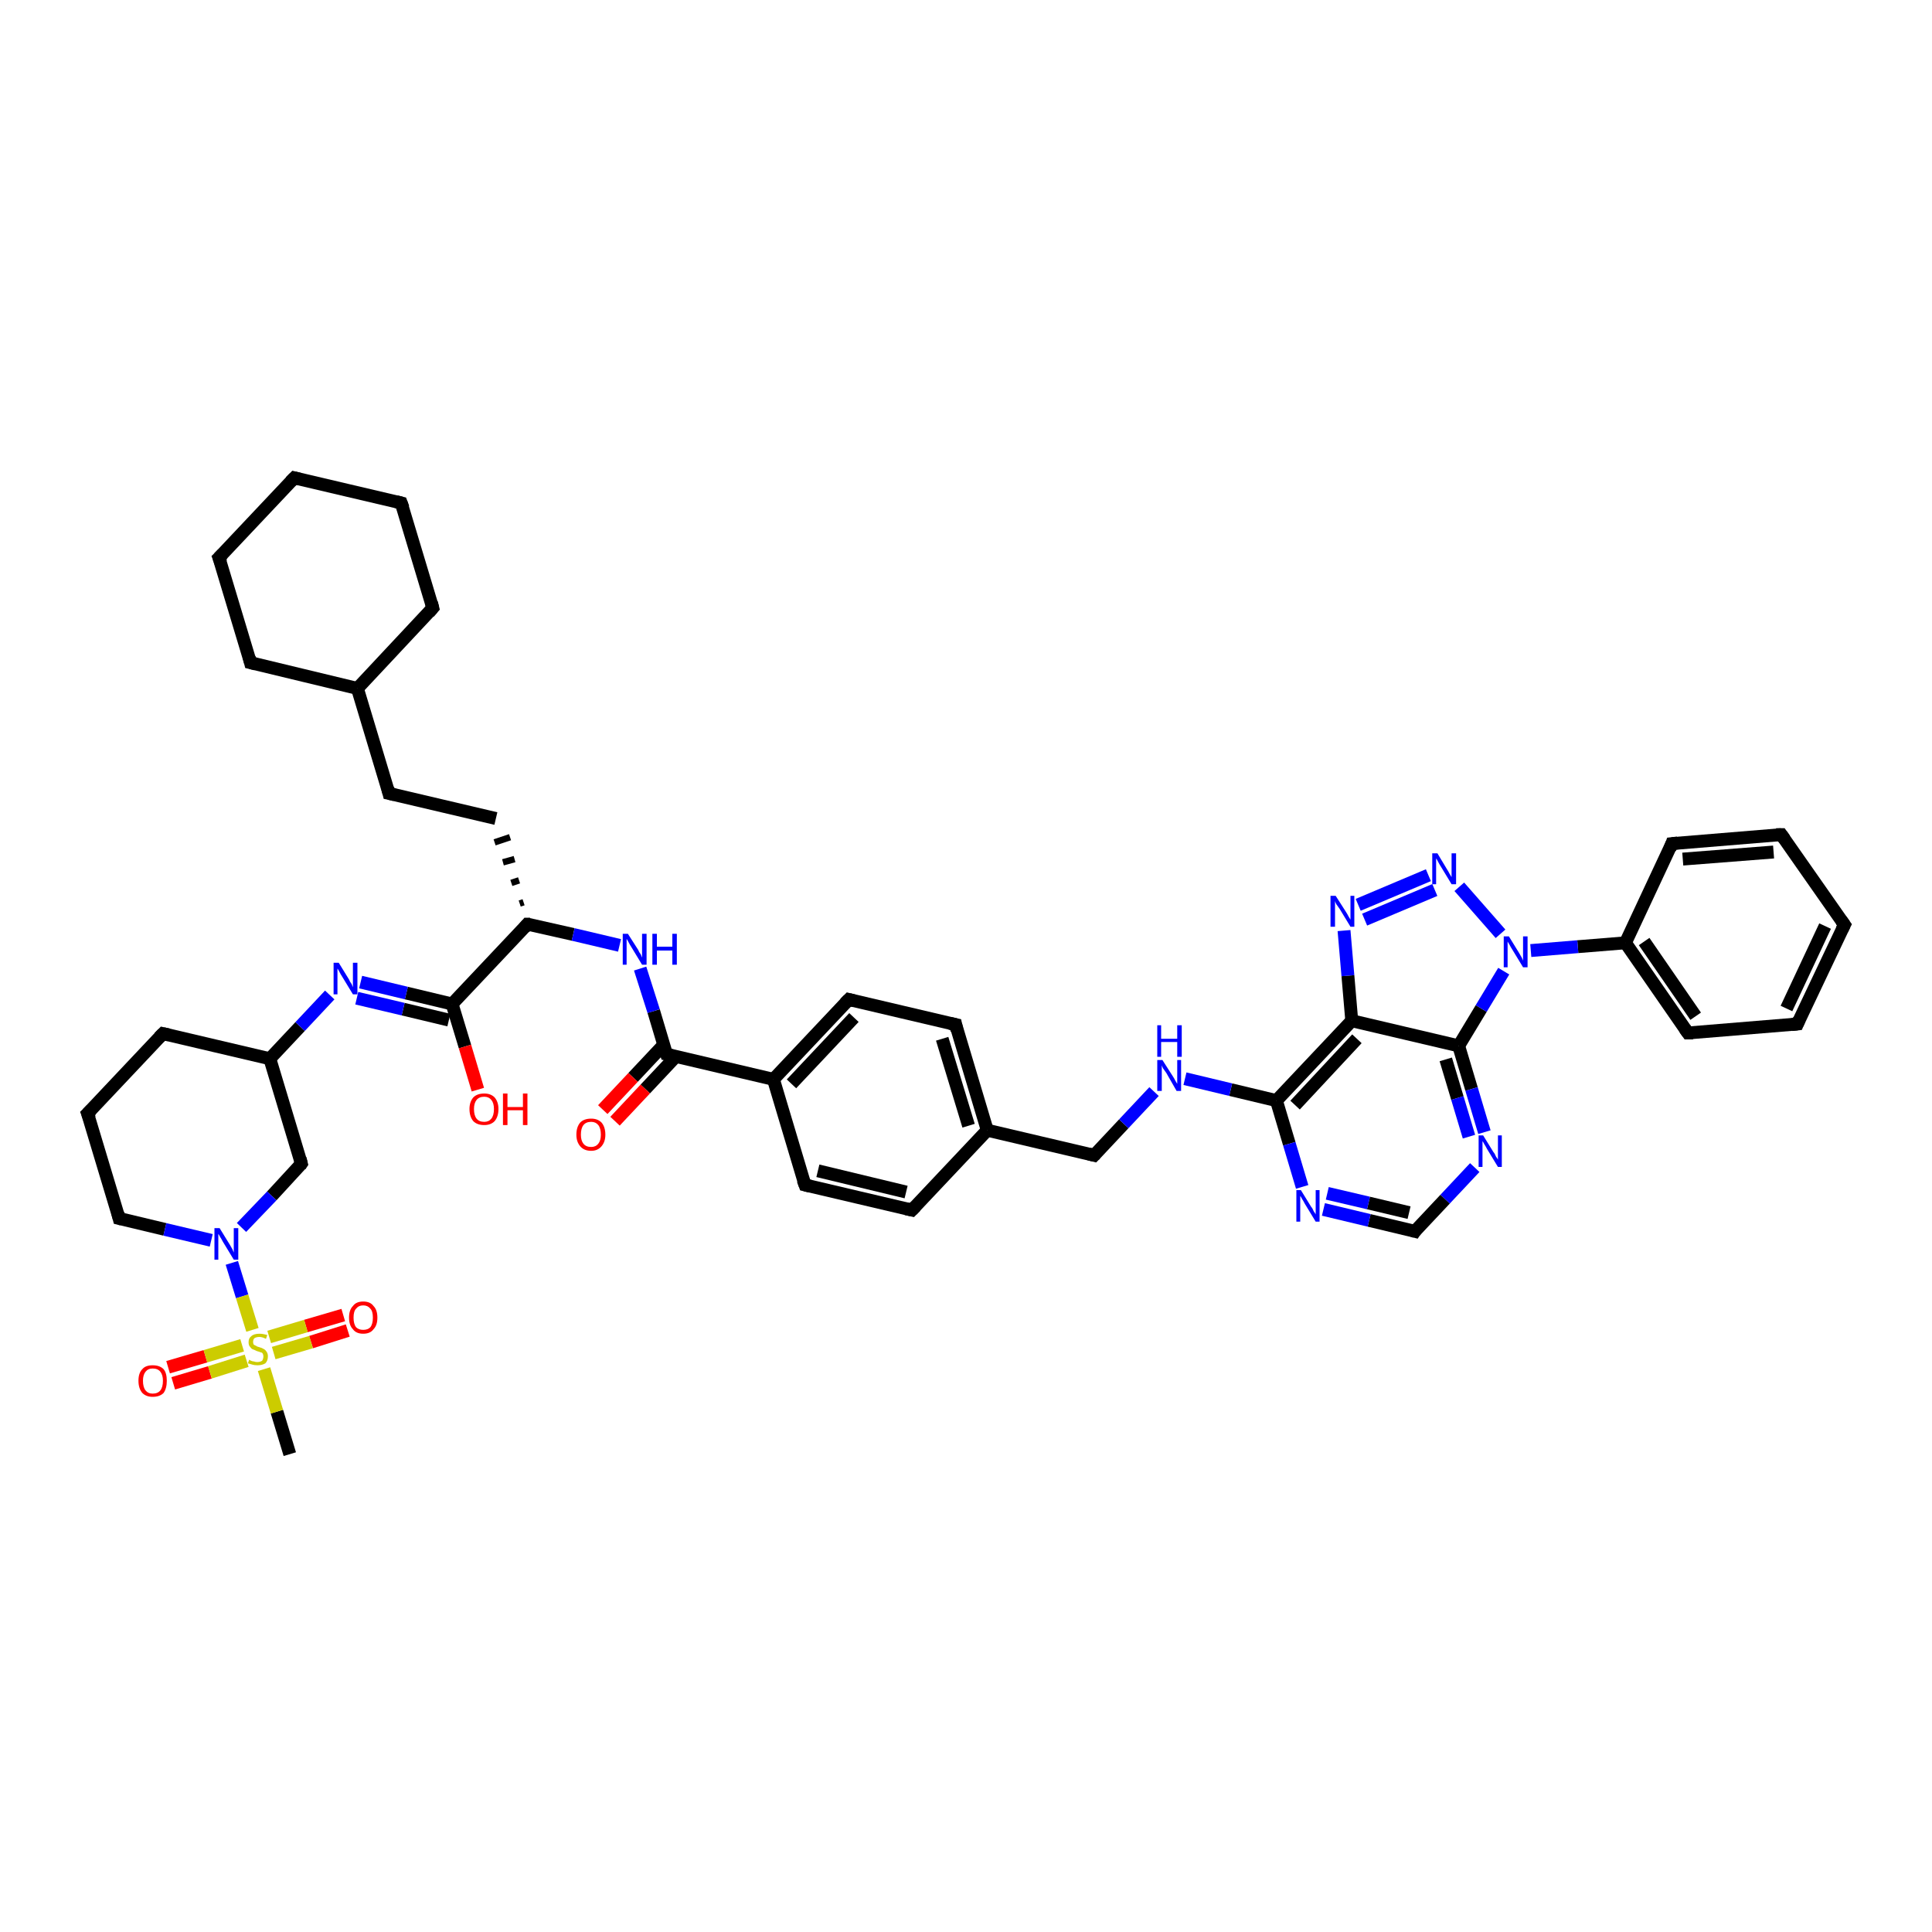 <?xml version='1.0' encoding='iso-8859-1'?>
<svg version='1.1' baseProfile='full'
              xmlns='http://www.w3.org/2000/svg'
                      xmlns:rdkit='http://www.rdkit.org/xml'
                      xmlns:xlink='http://www.w3.org/1999/xlink'
                  xml:space='preserve'
width='300px' height='300px' viewBox='0 0 300 300'>
<!-- END OF HEADER -->
<rect style='opacity:0;fill:#FFFFFF;stroke:none' width='900.0' height='300.0' x='0.0' y='0.0'> </rect>
<path class='bond-0 atom-0 atom-47' d='M 45.0,225.8 L 43.0,219.2' style='fill:none;fill-rule:evenodd;stroke:#000000;stroke-width:2.0px;stroke-linecap:butt;stroke-linejoin:miter;stroke-opacity:1' />
<path class='bond-0 atom-0 atom-47' d='M 43.0,219.2 L 41.0,212.6' style='fill:none;fill-rule:evenodd;stroke:#CCCC00;stroke-width:2.0px;stroke-linecap:butt;stroke-linejoin:miter;stroke-opacity:1' />
<path class='bond-1 atom-1 atom-3' d='M 45.7,74.2 L 62.3,78.1' style='fill:none;fill-rule:evenodd;stroke:#000000;stroke-width:2.0px;stroke-linecap:butt;stroke-linejoin:miter;stroke-opacity:1' />
<path class='bond-2 atom-1 atom-4' d='M 45.7,74.2 L 34.0,86.6' style='fill:none;fill-rule:evenodd;stroke:#000000;stroke-width:2.0px;stroke-linecap:butt;stroke-linejoin:miter;stroke-opacity:1' />
<path class='bond-3 atom-2 atom-5' d='M 286.4,143.6 L 279.1,159.0' style='fill:none;fill-rule:evenodd;stroke:#000000;stroke-width:2.0px;stroke-linecap:butt;stroke-linejoin:miter;stroke-opacity:1' />
<path class='bond-3 atom-2 atom-5' d='M 283.4,143.8 L 277.4,156.6' style='fill:none;fill-rule:evenodd;stroke:#000000;stroke-width:2.0px;stroke-linecap:butt;stroke-linejoin:miter;stroke-opacity:1' />
<path class='bond-4 atom-2 atom-6' d='M 286.4,143.6 L 276.6,129.6' style='fill:none;fill-rule:evenodd;stroke:#000000;stroke-width:2.0px;stroke-linecap:butt;stroke-linejoin:miter;stroke-opacity:1' />
<path class='bond-5 atom-3 atom-8' d='M 62.3,78.1 L 67.2,94.4' style='fill:none;fill-rule:evenodd;stroke:#000000;stroke-width:2.0px;stroke-linecap:butt;stroke-linejoin:miter;stroke-opacity:1' />
<path class='bond-6 atom-4 atom-9' d='M 34.0,86.6 L 38.9,102.9' style='fill:none;fill-rule:evenodd;stroke:#000000;stroke-width:2.0px;stroke-linecap:butt;stroke-linejoin:miter;stroke-opacity:1' />
<path class='bond-7 atom-5 atom-11' d='M 279.1,159.0 L 262.1,160.4' style='fill:none;fill-rule:evenodd;stroke:#000000;stroke-width:2.0px;stroke-linecap:butt;stroke-linejoin:miter;stroke-opacity:1' />
<path class='bond-8 atom-6 atom-12' d='M 276.6,129.6 L 259.6,131.0' style='fill:none;fill-rule:evenodd;stroke:#000000;stroke-width:2.0px;stroke-linecap:butt;stroke-linejoin:miter;stroke-opacity:1' />
<path class='bond-8 atom-6 atom-12' d='M 275.4,132.3 L 261.3,133.4' style='fill:none;fill-rule:evenodd;stroke:#000000;stroke-width:2.0px;stroke-linecap:butt;stroke-linejoin:miter;stroke-opacity:1' />
<path class='bond-9 atom-7 atom-10' d='M 13.6,172.9 L 25.3,160.5' style='fill:none;fill-rule:evenodd;stroke:#000000;stroke-width:2.0px;stroke-linecap:butt;stroke-linejoin:miter;stroke-opacity:1' />
<path class='bond-10 atom-7 atom-19' d='M 13.6,172.9 L 18.5,189.2' style='fill:none;fill-rule:evenodd;stroke:#000000;stroke-width:2.0px;stroke-linecap:butt;stroke-linejoin:miter;stroke-opacity:1' />
<path class='bond-11 atom-8 atom-23' d='M 67.2,94.4 L 55.5,106.9' style='fill:none;fill-rule:evenodd;stroke:#000000;stroke-width:2.0px;stroke-linecap:butt;stroke-linejoin:miter;stroke-opacity:1' />
<path class='bond-12 atom-9 atom-23' d='M 38.9,102.9 L 55.5,106.9' style='fill:none;fill-rule:evenodd;stroke:#000000;stroke-width:2.0px;stroke-linecap:butt;stroke-linejoin:miter;stroke-opacity:1' />
<path class='bond-13 atom-10 atom-26' d='M 25.3,160.5 L 41.9,164.4' style='fill:none;fill-rule:evenodd;stroke:#000000;stroke-width:2.0px;stroke-linecap:butt;stroke-linejoin:miter;stroke-opacity:1' />
<path class='bond-14 atom-11 atom-27' d='M 262.1,160.4 L 252.4,146.4' style='fill:none;fill-rule:evenodd;stroke:#000000;stroke-width:2.0px;stroke-linecap:butt;stroke-linejoin:miter;stroke-opacity:1' />
<path class='bond-14 atom-11 atom-27' d='M 263.3,157.8 L 255.3,146.2' style='fill:none;fill-rule:evenodd;stroke:#000000;stroke-width:2.0px;stroke-linecap:butt;stroke-linejoin:miter;stroke-opacity:1' />
<path class='bond-15 atom-12 atom-27' d='M 259.6,131.0 L 252.4,146.4' style='fill:none;fill-rule:evenodd;stroke:#000000;stroke-width:2.0px;stroke-linecap:butt;stroke-linejoin:miter;stroke-opacity:1' />
<path class='bond-16 atom-13 atom-16' d='M 141.6,187.9 L 125.0,184.0' style='fill:none;fill-rule:evenodd;stroke:#000000;stroke-width:2.0px;stroke-linecap:butt;stroke-linejoin:miter;stroke-opacity:1' />
<path class='bond-16 atom-13 atom-16' d='M 140.7,185.1 L 127.0,181.8' style='fill:none;fill-rule:evenodd;stroke:#000000;stroke-width:2.0px;stroke-linecap:butt;stroke-linejoin:miter;stroke-opacity:1' />
<path class='bond-17 atom-13 atom-24' d='M 141.6,187.9 L 153.3,175.5' style='fill:none;fill-rule:evenodd;stroke:#000000;stroke-width:2.0px;stroke-linecap:butt;stroke-linejoin:miter;stroke-opacity:1' />
<path class='bond-18 atom-14 atom-17' d='M 148.4,159.1 L 131.8,155.2' style='fill:none;fill-rule:evenodd;stroke:#000000;stroke-width:2.0px;stroke-linecap:butt;stroke-linejoin:miter;stroke-opacity:1' />
<path class='bond-19 atom-14 atom-24' d='M 148.4,159.1 L 153.3,175.5' style='fill:none;fill-rule:evenodd;stroke:#000000;stroke-width:2.0px;stroke-linecap:butt;stroke-linejoin:miter;stroke-opacity:1' />
<path class='bond-19 atom-14 atom-24' d='M 146.3,161.3 L 150.4,174.8' style='fill:none;fill-rule:evenodd;stroke:#000000;stroke-width:2.0px;stroke-linecap:butt;stroke-linejoin:miter;stroke-opacity:1' />
<path class='bond-20 atom-15 atom-18' d='M 60.4,123.2 L 77.0,127.1' style='fill:none;fill-rule:evenodd;stroke:#000000;stroke-width:2.0px;stroke-linecap:butt;stroke-linejoin:miter;stroke-opacity:1' />
<path class='bond-21 atom-15 atom-23' d='M 60.4,123.2 L 55.5,106.9' style='fill:none;fill-rule:evenodd;stroke:#000000;stroke-width:2.0px;stroke-linecap:butt;stroke-linejoin:miter;stroke-opacity:1' />
<path class='bond-22 atom-16 atom-25' d='M 125.0,184.0 L 120.1,167.6' style='fill:none;fill-rule:evenodd;stroke:#000000;stroke-width:2.0px;stroke-linecap:butt;stroke-linejoin:miter;stroke-opacity:1' />
<path class='bond-23 atom-17 atom-25' d='M 131.8,155.2 L 120.1,167.6' style='fill:none;fill-rule:evenodd;stroke:#000000;stroke-width:2.0px;stroke-linecap:butt;stroke-linejoin:miter;stroke-opacity:1' />
<path class='bond-23 atom-17 atom-25' d='M 132.6,158.0 L 122.9,168.3' style='fill:none;fill-rule:evenodd;stroke:#000000;stroke-width:2.0px;stroke-linecap:butt;stroke-linejoin:miter;stroke-opacity:1' />
<path class='bond-24 atom-28 atom-18' d='M 81.3,140.1 L 80.7,140.3' style='fill:none;fill-rule:evenodd;stroke:#000000;stroke-width:1.0px;stroke-linecap:butt;stroke-linejoin:miter;stroke-opacity:1' />
<path class='bond-24 atom-28 atom-18' d='M 80.6,136.7 L 79.4,137.1' style='fill:none;fill-rule:evenodd;stroke:#000000;stroke-width:1.0px;stroke-linecap:butt;stroke-linejoin:miter;stroke-opacity:1' />
<path class='bond-24 atom-28 atom-18' d='M 79.9,133.4 L 78.1,133.9' style='fill:none;fill-rule:evenodd;stroke:#000000;stroke-width:1.0px;stroke-linecap:butt;stroke-linejoin:miter;stroke-opacity:1' />
<path class='bond-24 atom-28 atom-18' d='M 79.2,130.0 L 76.8,130.8' style='fill:none;fill-rule:evenodd;stroke:#000000;stroke-width:1.0px;stroke-linecap:butt;stroke-linejoin:miter;stroke-opacity:1' />
<path class='bond-25 atom-19 atom-41' d='M 18.5,189.2 L 25.6,190.9' style='fill:none;fill-rule:evenodd;stroke:#000000;stroke-width:2.0px;stroke-linecap:butt;stroke-linejoin:miter;stroke-opacity:1' />
<path class='bond-25 atom-19 atom-41' d='M 25.6,190.9 L 32.8,192.6' style='fill:none;fill-rule:evenodd;stroke:#0000FF;stroke-width:2.0px;stroke-linecap:butt;stroke-linejoin:miter;stroke-opacity:1' />
<path class='bond-26 atom-20 atom-24' d='M 169.9,179.4 L 153.3,175.5' style='fill:none;fill-rule:evenodd;stroke:#000000;stroke-width:2.0px;stroke-linecap:butt;stroke-linejoin:miter;stroke-opacity:1' />
<path class='bond-27 atom-20 atom-34' d='M 169.9,179.4 L 174.5,174.5' style='fill:none;fill-rule:evenodd;stroke:#000000;stroke-width:2.0px;stroke-linecap:butt;stroke-linejoin:miter;stroke-opacity:1' />
<path class='bond-27 atom-20 atom-34' d='M 174.5,174.5 L 179.2,169.5' style='fill:none;fill-rule:evenodd;stroke:#0000FF;stroke-width:2.0px;stroke-linecap:butt;stroke-linejoin:miter;stroke-opacity:1' />
<path class='bond-28 atom-21 atom-26' d='M 46.8,180.7 L 41.9,164.4' style='fill:none;fill-rule:evenodd;stroke:#000000;stroke-width:2.0px;stroke-linecap:butt;stroke-linejoin:miter;stroke-opacity:1' />
<path class='bond-29 atom-21 atom-41' d='M 46.8,180.7 L 42.2,185.7' style='fill:none;fill-rule:evenodd;stroke:#000000;stroke-width:2.0px;stroke-linecap:butt;stroke-linejoin:miter;stroke-opacity:1' />
<path class='bond-29 atom-21 atom-41' d='M 42.2,185.7 L 37.5,190.6' style='fill:none;fill-rule:evenodd;stroke:#0000FF;stroke-width:2.0px;stroke-linecap:butt;stroke-linejoin:miter;stroke-opacity:1' />
<path class='bond-30 atom-22 atom-35' d='M 219.7,191.2 L 212.6,189.5' style='fill:none;fill-rule:evenodd;stroke:#000000;stroke-width:2.0px;stroke-linecap:butt;stroke-linejoin:miter;stroke-opacity:1' />
<path class='bond-30 atom-22 atom-35' d='M 212.6,189.5 L 205.5,187.8' style='fill:none;fill-rule:evenodd;stroke:#0000FF;stroke-width:2.0px;stroke-linecap:butt;stroke-linejoin:miter;stroke-opacity:1' />
<path class='bond-30 atom-22 atom-35' d='M 218.8,188.3 L 212.5,186.8' style='fill:none;fill-rule:evenodd;stroke:#000000;stroke-width:2.0px;stroke-linecap:butt;stroke-linejoin:miter;stroke-opacity:1' />
<path class='bond-30 atom-22 atom-35' d='M 212.5,186.8 L 206.1,185.3' style='fill:none;fill-rule:evenodd;stroke:#0000FF;stroke-width:2.0px;stroke-linecap:butt;stroke-linejoin:miter;stroke-opacity:1' />
<path class='bond-31 atom-22 atom-36' d='M 219.7,191.2 L 224.4,186.2' style='fill:none;fill-rule:evenodd;stroke:#000000;stroke-width:2.0px;stroke-linecap:butt;stroke-linejoin:miter;stroke-opacity:1' />
<path class='bond-31 atom-22 atom-36' d='M 224.4,186.2 L 229.0,181.3' style='fill:none;fill-rule:evenodd;stroke:#0000FF;stroke-width:2.0px;stroke-linecap:butt;stroke-linejoin:miter;stroke-opacity:1' />
<path class='bond-32 atom-25 atom-32' d='M 120.1,167.6 L 103.5,163.7' style='fill:none;fill-rule:evenodd;stroke:#000000;stroke-width:2.0px;stroke-linecap:butt;stroke-linejoin:miter;stroke-opacity:1' />
<path class='bond-33 atom-26 atom-37' d='M 41.9,164.4 L 46.6,159.4' style='fill:none;fill-rule:evenodd;stroke:#000000;stroke-width:2.0px;stroke-linecap:butt;stroke-linejoin:miter;stroke-opacity:1' />
<path class='bond-33 atom-26 atom-37' d='M 46.6,159.4 L 51.2,154.5' style='fill:none;fill-rule:evenodd;stroke:#0000FF;stroke-width:2.0px;stroke-linecap:butt;stroke-linejoin:miter;stroke-opacity:1' />
<path class='bond-34 atom-27 atom-42' d='M 252.4,146.4 L 245.0,147.0' style='fill:none;fill-rule:evenodd;stroke:#000000;stroke-width:2.0px;stroke-linecap:butt;stroke-linejoin:miter;stroke-opacity:1' />
<path class='bond-34 atom-27 atom-42' d='M 245.0,147.0 L 237.7,147.6' style='fill:none;fill-rule:evenodd;stroke:#0000FF;stroke-width:2.0px;stroke-linecap:butt;stroke-linejoin:miter;stroke-opacity:1' />
<path class='bond-35 atom-28 atom-33' d='M 81.9,143.5 L 70.2,155.9' style='fill:none;fill-rule:evenodd;stroke:#000000;stroke-width:2.0px;stroke-linecap:butt;stroke-linejoin:miter;stroke-opacity:1' />
<path class='bond-36 atom-28 atom-38' d='M 81.9,143.5 L 89.0,145.1' style='fill:none;fill-rule:evenodd;stroke:#000000;stroke-width:2.0px;stroke-linecap:butt;stroke-linejoin:miter;stroke-opacity:1' />
<path class='bond-36 atom-28 atom-38' d='M 89.0,145.1 L 96.2,146.8' style='fill:none;fill-rule:evenodd;stroke:#0000FF;stroke-width:2.0px;stroke-linecap:butt;stroke-linejoin:miter;stroke-opacity:1' />
<path class='bond-37 atom-29 atom-30' d='M 209.9,158.5 L 198.2,170.9' style='fill:none;fill-rule:evenodd;stroke:#000000;stroke-width:2.0px;stroke-linecap:butt;stroke-linejoin:miter;stroke-opacity:1' />
<path class='bond-37 atom-29 atom-30' d='M 210.7,161.3 L 201.1,171.6' style='fill:none;fill-rule:evenodd;stroke:#000000;stroke-width:2.0px;stroke-linecap:butt;stroke-linejoin:miter;stroke-opacity:1' />
<path class='bond-38 atom-29 atom-31' d='M 209.9,158.5 L 226.5,162.4' style='fill:none;fill-rule:evenodd;stroke:#000000;stroke-width:2.0px;stroke-linecap:butt;stroke-linejoin:miter;stroke-opacity:1' />
<path class='bond-39 atom-29 atom-39' d='M 209.9,158.5 L 209.3,151.5' style='fill:none;fill-rule:evenodd;stroke:#000000;stroke-width:2.0px;stroke-linecap:butt;stroke-linejoin:miter;stroke-opacity:1' />
<path class='bond-39 atom-29 atom-39' d='M 209.3,151.5 L 208.7,144.5' style='fill:none;fill-rule:evenodd;stroke:#0000FF;stroke-width:2.0px;stroke-linecap:butt;stroke-linejoin:miter;stroke-opacity:1' />
<path class='bond-40 atom-30 atom-34' d='M 198.2,170.9 L 191.1,169.2' style='fill:none;fill-rule:evenodd;stroke:#000000;stroke-width:2.0px;stroke-linecap:butt;stroke-linejoin:miter;stroke-opacity:1' />
<path class='bond-40 atom-30 atom-34' d='M 191.1,169.2 L 184.0,167.5' style='fill:none;fill-rule:evenodd;stroke:#0000FF;stroke-width:2.0px;stroke-linecap:butt;stroke-linejoin:miter;stroke-opacity:1' />
<path class='bond-41 atom-30 atom-35' d='M 198.2,170.9 L 200.2,177.6' style='fill:none;fill-rule:evenodd;stroke:#000000;stroke-width:2.0px;stroke-linecap:butt;stroke-linejoin:miter;stroke-opacity:1' />
<path class='bond-41 atom-30 atom-35' d='M 200.2,177.6 L 202.2,184.3' style='fill:none;fill-rule:evenodd;stroke:#0000FF;stroke-width:2.0px;stroke-linecap:butt;stroke-linejoin:miter;stroke-opacity:1' />
<path class='bond-42 atom-31 atom-36' d='M 226.5,162.4 L 228.5,169.1' style='fill:none;fill-rule:evenodd;stroke:#000000;stroke-width:2.0px;stroke-linecap:butt;stroke-linejoin:miter;stroke-opacity:1' />
<path class='bond-42 atom-31 atom-36' d='M 228.5,169.1 L 230.5,175.8' style='fill:none;fill-rule:evenodd;stroke:#0000FF;stroke-width:2.0px;stroke-linecap:butt;stroke-linejoin:miter;stroke-opacity:1' />
<path class='bond-42 atom-31 atom-36' d='M 224.5,164.5 L 226.3,170.5' style='fill:none;fill-rule:evenodd;stroke:#000000;stroke-width:2.0px;stroke-linecap:butt;stroke-linejoin:miter;stroke-opacity:1' />
<path class='bond-42 atom-31 atom-36' d='M 226.3,170.5 L 228.1,176.5' style='fill:none;fill-rule:evenodd;stroke:#0000FF;stroke-width:2.0px;stroke-linecap:butt;stroke-linejoin:miter;stroke-opacity:1' />
<path class='bond-43 atom-31 atom-42' d='M 226.5,162.4 L 230.0,156.6' style='fill:none;fill-rule:evenodd;stroke:#000000;stroke-width:2.0px;stroke-linecap:butt;stroke-linejoin:miter;stroke-opacity:1' />
<path class='bond-43 atom-31 atom-42' d='M 230.0,156.6 L 233.5,150.8' style='fill:none;fill-rule:evenodd;stroke:#0000FF;stroke-width:2.0px;stroke-linecap:butt;stroke-linejoin:miter;stroke-opacity:1' />
<path class='bond-44 atom-32 atom-38' d='M 103.5,163.7 L 101.5,157.0' style='fill:none;fill-rule:evenodd;stroke:#000000;stroke-width:2.0px;stroke-linecap:butt;stroke-linejoin:miter;stroke-opacity:1' />
<path class='bond-44 atom-32 atom-38' d='M 101.5,157.0 L 99.4,150.4' style='fill:none;fill-rule:evenodd;stroke:#0000FF;stroke-width:2.0px;stroke-linecap:butt;stroke-linejoin:miter;stroke-opacity:1' />
<path class='bond-45 atom-32 atom-43' d='M 103.0,162.3 L 98.3,167.3' style='fill:none;fill-rule:evenodd;stroke:#000000;stroke-width:2.0px;stroke-linecap:butt;stroke-linejoin:miter;stroke-opacity:1' />
<path class='bond-45 atom-32 atom-43' d='M 98.3,167.3 L 93.6,172.3' style='fill:none;fill-rule:evenodd;stroke:#FF0000;stroke-width:2.0px;stroke-linecap:butt;stroke-linejoin:miter;stroke-opacity:1' />
<path class='bond-45 atom-32 atom-43' d='M 104.9,164.1 L 100.2,169.1' style='fill:none;fill-rule:evenodd;stroke:#000000;stroke-width:2.0px;stroke-linecap:butt;stroke-linejoin:miter;stroke-opacity:1' />
<path class='bond-45 atom-32 atom-43' d='M 100.2,169.1 L 95.5,174.1' style='fill:none;fill-rule:evenodd;stroke:#FF0000;stroke-width:2.0px;stroke-linecap:butt;stroke-linejoin:miter;stroke-opacity:1' />
<path class='bond-46 atom-33 atom-37' d='M 70.2,155.9 L 63.1,154.2' style='fill:none;fill-rule:evenodd;stroke:#000000;stroke-width:2.0px;stroke-linecap:butt;stroke-linejoin:miter;stroke-opacity:1' />
<path class='bond-46 atom-33 atom-37' d='M 63.1,154.2 L 56.0,152.5' style='fill:none;fill-rule:evenodd;stroke:#0000FF;stroke-width:2.0px;stroke-linecap:butt;stroke-linejoin:miter;stroke-opacity:1' />
<path class='bond-46 atom-33 atom-37' d='M 69.7,158.4 L 62.6,156.7' style='fill:none;fill-rule:evenodd;stroke:#000000;stroke-width:2.0px;stroke-linecap:butt;stroke-linejoin:miter;stroke-opacity:1' />
<path class='bond-46 atom-33 atom-37' d='M 62.6,156.7 L 55.4,155.0' style='fill:none;fill-rule:evenodd;stroke:#0000FF;stroke-width:2.0px;stroke-linecap:butt;stroke-linejoin:miter;stroke-opacity:1' />
<path class='bond-47 atom-33 atom-44' d='M 70.2,155.9 L 72.2,162.5' style='fill:none;fill-rule:evenodd;stroke:#000000;stroke-width:2.0px;stroke-linecap:butt;stroke-linejoin:miter;stroke-opacity:1' />
<path class='bond-47 atom-33 atom-44' d='M 72.2,162.5 L 74.2,169.2' style='fill:none;fill-rule:evenodd;stroke:#FF0000;stroke-width:2.0px;stroke-linecap:butt;stroke-linejoin:miter;stroke-opacity:1' />
<path class='bond-48 atom-39 atom-40' d='M 210.9,140.5 L 221.8,135.9' style='fill:none;fill-rule:evenodd;stroke:#0000FF;stroke-width:2.0px;stroke-linecap:butt;stroke-linejoin:miter;stroke-opacity:1' />
<path class='bond-48 atom-39 atom-40' d='M 211.9,142.8 L 222.8,138.2' style='fill:none;fill-rule:evenodd;stroke:#0000FF;stroke-width:2.0px;stroke-linecap:butt;stroke-linejoin:miter;stroke-opacity:1' />
<path class='bond-49 atom-40 atom-42' d='M 226.6,137.7 L 233.0,145.0' style='fill:none;fill-rule:evenodd;stroke:#0000FF;stroke-width:2.0px;stroke-linecap:butt;stroke-linejoin:miter;stroke-opacity:1' />
<path class='bond-50 atom-41 atom-47' d='M 36.0,196.1 L 37.6,201.3' style='fill:none;fill-rule:evenodd;stroke:#0000FF;stroke-width:2.0px;stroke-linecap:butt;stroke-linejoin:miter;stroke-opacity:1' />
<path class='bond-50 atom-41 atom-47' d='M 37.6,201.3 L 39.2,206.5' style='fill:none;fill-rule:evenodd;stroke:#CCCC00;stroke-width:2.0px;stroke-linecap:butt;stroke-linejoin:miter;stroke-opacity:1' />
<path class='bond-51 atom-45 atom-47' d='M 54.0,206.6 L 48.3,208.4' style='fill:none;fill-rule:evenodd;stroke:#FF0000;stroke-width:2.0px;stroke-linecap:butt;stroke-linejoin:miter;stroke-opacity:1' />
<path class='bond-51 atom-45 atom-47' d='M 48.3,208.4 L 42.5,210.1' style='fill:none;fill-rule:evenodd;stroke:#CCCC00;stroke-width:2.0px;stroke-linecap:butt;stroke-linejoin:miter;stroke-opacity:1' />
<path class='bond-51 atom-45 atom-47' d='M 53.3,204.2 L 47.5,205.9' style='fill:none;fill-rule:evenodd;stroke:#FF0000;stroke-width:2.0px;stroke-linecap:butt;stroke-linejoin:miter;stroke-opacity:1' />
<path class='bond-51 atom-45 atom-47' d='M 47.5,205.9 L 41.8,207.6' style='fill:none;fill-rule:evenodd;stroke:#CCCC00;stroke-width:2.0px;stroke-linecap:butt;stroke-linejoin:miter;stroke-opacity:1' />
<path class='bond-52 atom-46 atom-47' d='M 26.1,212.3 L 31.9,210.6' style='fill:none;fill-rule:evenodd;stroke:#FF0000;stroke-width:2.0px;stroke-linecap:butt;stroke-linejoin:miter;stroke-opacity:1' />
<path class='bond-52 atom-46 atom-47' d='M 31.9,210.6 L 37.6,208.9' style='fill:none;fill-rule:evenodd;stroke:#CCCC00;stroke-width:2.0px;stroke-linecap:butt;stroke-linejoin:miter;stroke-opacity:1' />
<path class='bond-52 atom-46 atom-47' d='M 26.9,214.8 L 32.6,213.1' style='fill:none;fill-rule:evenodd;stroke:#FF0000;stroke-width:2.0px;stroke-linecap:butt;stroke-linejoin:miter;stroke-opacity:1' />
<path class='bond-52 atom-46 atom-47' d='M 32.6,213.1 L 38.3,211.3' style='fill:none;fill-rule:evenodd;stroke:#CCCC00;stroke-width:2.0px;stroke-linecap:butt;stroke-linejoin:miter;stroke-opacity:1' />
<path d='M 46.5,74.4 L 45.7,74.2 L 45.1,74.8' style='fill:none;stroke:#000000;stroke-width:2.0px;stroke-linecap:butt;stroke-linejoin:miter;stroke-opacity:1;' />
<path d='M 286.0,144.4 L 286.4,143.6 L 285.9,142.9' style='fill:none;stroke:#000000;stroke-width:2.0px;stroke-linecap:butt;stroke-linejoin:miter;stroke-opacity:1;' />
<path d='M 61.5,77.9 L 62.3,78.1 L 62.6,78.9' style='fill:none;stroke:#000000;stroke-width:2.0px;stroke-linecap:butt;stroke-linejoin:miter;stroke-opacity:1;' />
<path d='M 34.6,86.0 L 34.0,86.6 L 34.3,87.4' style='fill:none;stroke:#000000;stroke-width:2.0px;stroke-linecap:butt;stroke-linejoin:miter;stroke-opacity:1;' />
<path d='M 279.4,158.3 L 279.1,159.0 L 278.2,159.1' style='fill:none;stroke:#000000;stroke-width:2.0px;stroke-linecap:butt;stroke-linejoin:miter;stroke-opacity:1;' />
<path d='M 277.1,130.3 L 276.6,129.6 L 275.8,129.6' style='fill:none;stroke:#000000;stroke-width:2.0px;stroke-linecap:butt;stroke-linejoin:miter;stroke-opacity:1;' />
<path d='M 14.2,172.3 L 13.6,172.9 L 13.9,173.7' style='fill:none;stroke:#000000;stroke-width:2.0px;stroke-linecap:butt;stroke-linejoin:miter;stroke-opacity:1;' />
<path d='M 67.0,93.6 L 67.2,94.4 L 66.6,95.1' style='fill:none;stroke:#000000;stroke-width:2.0px;stroke-linecap:butt;stroke-linejoin:miter;stroke-opacity:1;' />
<path d='M 38.7,102.1 L 38.9,102.9 L 39.7,103.1' style='fill:none;stroke:#000000;stroke-width:2.0px;stroke-linecap:butt;stroke-linejoin:miter;stroke-opacity:1;' />
<path d='M 24.7,161.1 L 25.3,160.5 L 26.2,160.7' style='fill:none;stroke:#000000;stroke-width:2.0px;stroke-linecap:butt;stroke-linejoin:miter;stroke-opacity:1;' />
<path d='M 262.9,160.4 L 262.1,160.4 L 261.6,159.7' style='fill:none;stroke:#000000;stroke-width:2.0px;stroke-linecap:butt;stroke-linejoin:miter;stroke-opacity:1;' />
<path d='M 260.5,130.9 L 259.6,131.0 L 259.3,131.8' style='fill:none;stroke:#000000;stroke-width:2.0px;stroke-linecap:butt;stroke-linejoin:miter;stroke-opacity:1;' />
<path d='M 140.7,187.7 L 141.6,187.9 L 142.2,187.3' style='fill:none;stroke:#000000;stroke-width:2.0px;stroke-linecap:butt;stroke-linejoin:miter;stroke-opacity:1;' />
<path d='M 147.5,158.9 L 148.4,159.1 L 148.6,160.0' style='fill:none;stroke:#000000;stroke-width:2.0px;stroke-linecap:butt;stroke-linejoin:miter;stroke-opacity:1;' />
<path d='M 61.3,123.4 L 60.4,123.2 L 60.2,122.4' style='fill:none;stroke:#000000;stroke-width:2.0px;stroke-linecap:butt;stroke-linejoin:miter;stroke-opacity:1;' />
<path d='M 125.8,184.2 L 125.0,184.0 L 124.7,183.2' style='fill:none;stroke:#000000;stroke-width:2.0px;stroke-linecap:butt;stroke-linejoin:miter;stroke-opacity:1;' />
<path d='M 132.6,155.4 L 131.8,155.2 L 131.2,155.8' style='fill:none;stroke:#000000;stroke-width:2.0px;stroke-linecap:butt;stroke-linejoin:miter;stroke-opacity:1;' />
<path d='M 18.3,188.4 L 18.5,189.2 L 18.9,189.3' style='fill:none;stroke:#000000;stroke-width:2.0px;stroke-linecap:butt;stroke-linejoin:miter;stroke-opacity:1;' />
<path d='M 169.1,179.2 L 169.9,179.4 L 170.1,179.2' style='fill:none;stroke:#000000;stroke-width:2.0px;stroke-linecap:butt;stroke-linejoin:miter;stroke-opacity:1;' />
<path d='M 46.6,179.9 L 46.8,180.7 L 46.6,181.0' style='fill:none;stroke:#000000;stroke-width:2.0px;stroke-linecap:butt;stroke-linejoin:miter;stroke-opacity:1;' />
<path d='M 219.3,191.1 L 219.7,191.2 L 219.9,190.9' style='fill:none;stroke:#000000;stroke-width:2.0px;stroke-linecap:butt;stroke-linejoin:miter;stroke-opacity:1;' />
<path d='M 81.4,144.1 L 81.9,143.5 L 82.3,143.5' style='fill:none;stroke:#000000;stroke-width:2.0px;stroke-linecap:butt;stroke-linejoin:miter;stroke-opacity:1;' />
<path d='M 104.3,163.9 L 103.5,163.7 L 103.4,163.4' style='fill:none;stroke:#000000;stroke-width:2.0px;stroke-linecap:butt;stroke-linejoin:miter;stroke-opacity:1;' />
<path class='atom-34' d='M 180.5 164.6
L 182.1 167.1
Q 182.3 167.4, 182.5 167.8
Q 182.8 168.3, 182.8 168.3
L 182.8 164.6
L 183.4 164.6
L 183.4 169.4
L 182.7 169.4
L 181.1 166.6
Q 180.9 166.3, 180.6 165.9
Q 180.4 165.5, 180.4 165.4
L 180.4 169.4
L 179.7 169.4
L 179.7 164.6
L 180.5 164.6
' fill='#0000FF'/>
<path class='atom-34' d='M 179.7 159.2
L 180.3 159.2
L 180.3 161.3
L 182.8 161.3
L 182.8 159.2
L 183.5 159.2
L 183.5 164.1
L 182.8 164.1
L 182.8 161.8
L 180.3 161.8
L 180.3 164.1
L 179.7 164.1
L 179.7 159.2
' fill='#0000FF'/>
<path class='atom-35' d='M 202.0 184.8
L 203.6 187.4
Q 203.8 187.6, 204.0 188.1
Q 204.3 188.5, 204.3 188.6
L 204.3 184.8
L 204.9 184.8
L 204.9 189.7
L 204.3 189.7
L 202.6 186.9
Q 202.4 186.5, 202.2 186.2
Q 202.0 185.8, 201.9 185.7
L 201.9 189.7
L 201.3 189.7
L 201.3 184.8
L 202.0 184.8
' fill='#0000FF'/>
<path class='atom-36' d='M 230.3 176.3
L 231.9 178.9
Q 232.1 179.1, 232.3 179.6
Q 232.6 180.0, 232.6 180.1
L 232.6 176.3
L 233.2 176.3
L 233.2 181.2
L 232.6 181.2
L 230.9 178.4
Q 230.7 178.0, 230.5 177.7
Q 230.3 177.3, 230.2 177.2
L 230.2 181.2
L 229.6 181.2
L 229.6 176.3
L 230.3 176.3
' fill='#0000FF'/>
<path class='atom-37' d='M 52.6 149.5
L 54.2 152.1
Q 54.3 152.4, 54.6 152.8
Q 54.8 153.3, 54.8 153.3
L 54.8 149.5
L 55.5 149.5
L 55.5 154.4
L 54.8 154.4
L 53.1 151.6
Q 52.9 151.3, 52.7 150.9
Q 52.5 150.5, 52.4 150.4
L 52.4 154.4
L 51.8 154.4
L 51.8 149.5
L 52.6 149.5
' fill='#0000FF'/>
<path class='atom-38' d='M 97.5 145.0
L 99.1 147.5
Q 99.2 147.8, 99.5 148.2
Q 99.7 148.7, 99.7 148.7
L 99.7 145.0
L 100.4 145.0
L 100.4 149.8
L 99.7 149.8
L 98.0 147.0
Q 97.8 146.7, 97.6 146.3
Q 97.4 145.9, 97.3 145.8
L 97.3 149.8
L 96.7 149.8
L 96.7 145.0
L 97.5 145.0
' fill='#0000FF'/>
<path class='atom-38' d='M 101.3 145.0
L 102.0 145.0
L 102.0 147.0
L 104.4 147.0
L 104.4 145.0
L 105.1 145.0
L 105.1 149.8
L 104.4 149.8
L 104.4 147.6
L 102.0 147.6
L 102.0 149.8
L 101.3 149.8
L 101.3 145.0
' fill='#0000FF'/>
<path class='atom-39' d='M 207.4 139.1
L 209.0 141.6
Q 209.2 141.9, 209.4 142.3
Q 209.7 142.8, 209.7 142.8
L 209.7 139.1
L 210.3 139.1
L 210.3 143.9
L 209.7 143.9
L 208.0 141.1
Q 207.8 140.8, 207.5 140.4
Q 207.3 140.0, 207.3 139.9
L 207.3 143.9
L 206.6 143.9
L 206.6 139.1
L 207.4 139.1
' fill='#0000FF'/>
<path class='atom-40' d='M 223.2 132.5
L 224.7 135.0
Q 224.9 135.3, 225.1 135.7
Q 225.4 136.2, 225.4 136.2
L 225.4 132.5
L 226.1 132.5
L 226.1 137.3
L 225.4 137.3
L 223.7 134.5
Q 223.5 134.2, 223.3 133.8
Q 223.1 133.4, 223.0 133.3
L 223.0 137.3
L 222.4 137.3
L 222.4 132.5
L 223.2 132.5
' fill='#0000FF'/>
<path class='atom-41' d='M 34.1 190.7
L 35.7 193.3
Q 35.8 193.5, 36.1 194.0
Q 36.3 194.5, 36.3 194.5
L 36.3 190.7
L 37.0 190.7
L 37.0 195.6
L 36.3 195.6
L 34.6 192.8
Q 34.4 192.4, 34.2 192.1
Q 34.0 191.7, 33.9 191.6
L 33.9 195.6
L 33.3 195.6
L 33.3 190.7
L 34.1 190.7
' fill='#0000FF'/>
<path class='atom-42' d='M 234.3 145.4
L 235.9 148.0
Q 236.0 148.2, 236.3 148.7
Q 236.5 149.1, 236.5 149.2
L 236.5 145.4
L 237.2 145.4
L 237.2 150.2
L 236.5 150.2
L 234.8 147.4
Q 234.6 147.1, 234.4 146.7
Q 234.2 146.4, 234.1 146.2
L 234.1 150.2
L 233.5 150.2
L 233.5 145.4
L 234.3 145.4
' fill='#0000FF'/>
<path class='atom-43' d='M 89.5 176.2
Q 89.5 175.0, 90.1 174.3
Q 90.7 173.7, 91.8 173.7
Q 92.8 173.7, 93.4 174.3
Q 94.0 175.0, 94.0 176.2
Q 94.0 177.3, 93.4 178.0
Q 92.8 178.7, 91.8 178.7
Q 90.7 178.7, 90.1 178.0
Q 89.5 177.3, 89.5 176.2
M 91.8 178.1
Q 92.5 178.1, 92.9 177.6
Q 93.3 177.1, 93.3 176.2
Q 93.3 175.2, 92.9 174.7
Q 92.5 174.2, 91.8 174.2
Q 91.0 174.2, 90.6 174.7
Q 90.2 175.2, 90.2 176.2
Q 90.2 177.1, 90.6 177.6
Q 91.0 178.1, 91.8 178.1
' fill='#FF0000'/>
<path class='atom-44' d='M 72.9 172.2
Q 72.9 171.1, 73.5 170.4
Q 74.1 169.8, 75.2 169.8
Q 76.2 169.8, 76.8 170.4
Q 77.4 171.1, 77.4 172.2
Q 77.4 173.4, 76.8 174.1
Q 76.2 174.7, 75.2 174.7
Q 74.1 174.7, 73.5 174.1
Q 72.9 173.4, 72.9 172.2
M 75.2 174.2
Q 75.9 174.2, 76.3 173.7
Q 76.7 173.2, 76.7 172.2
Q 76.7 171.3, 76.3 170.8
Q 75.9 170.3, 75.2 170.3
Q 74.4 170.3, 74.0 170.8
Q 73.6 171.3, 73.6 172.2
Q 73.6 173.2, 74.0 173.7
Q 74.4 174.2, 75.2 174.2
' fill='#FF0000'/>
<path class='atom-44' d='M 78.1 169.8
L 78.8 169.8
L 78.8 171.9
L 81.2 171.9
L 81.2 169.8
L 81.9 169.8
L 81.9 174.7
L 81.2 174.7
L 81.2 172.4
L 78.8 172.4
L 78.8 174.7
L 78.1 174.7
L 78.1 169.8
' fill='#FF0000'/>
<path class='atom-45' d='M 54.2 204.6
Q 54.2 203.4, 54.8 202.8
Q 55.3 202.1, 56.4 202.1
Q 57.5 202.1, 58.0 202.8
Q 58.6 203.4, 58.6 204.6
Q 58.6 205.8, 58.0 206.4
Q 57.5 207.1, 56.4 207.1
Q 55.3 207.1, 54.8 206.4
Q 54.2 205.8, 54.2 204.6
M 56.4 206.5
Q 57.1 206.5, 57.5 206.1
Q 57.9 205.6, 57.9 204.6
Q 57.9 203.6, 57.5 203.2
Q 57.1 202.7, 56.4 202.7
Q 55.7 202.7, 55.3 203.2
Q 54.9 203.6, 54.9 204.6
Q 54.9 205.6, 55.3 206.1
Q 55.7 206.5, 56.4 206.5
' fill='#FF0000'/>
<path class='atom-46' d='M 21.5 214.4
Q 21.5 213.2, 22.1 212.6
Q 22.6 212.0, 23.7 212.0
Q 24.8 212.0, 25.4 212.6
Q 25.9 213.2, 25.9 214.4
Q 25.9 215.6, 25.4 216.3
Q 24.8 216.9, 23.7 216.9
Q 22.7 216.9, 22.1 216.3
Q 21.5 215.6, 21.5 214.4
M 23.7 216.4
Q 24.5 216.4, 24.9 215.9
Q 25.3 215.4, 25.3 214.4
Q 25.3 213.5, 24.9 213.0
Q 24.5 212.5, 23.7 212.5
Q 23.0 212.5, 22.6 213.0
Q 22.2 213.5, 22.2 214.4
Q 22.2 215.4, 22.6 215.9
Q 23.0 216.4, 23.7 216.4
' fill='#FF0000'/>
<path class='atom-47' d='M 38.7 211.1
Q 38.7 211.2, 39.0 211.3
Q 39.2 211.4, 39.4 211.4
Q 39.7 211.5, 39.9 211.5
Q 40.4 211.5, 40.7 211.3
Q 40.9 211.0, 40.9 210.6
Q 40.9 210.4, 40.8 210.2
Q 40.7 210.0, 40.5 210.0
Q 40.3 209.9, 39.9 209.8
Q 39.5 209.6, 39.2 209.5
Q 39.0 209.4, 38.8 209.1
Q 38.6 208.9, 38.6 208.4
Q 38.6 207.8, 39.0 207.5
Q 39.4 207.1, 40.3 207.1
Q 40.8 207.1, 41.5 207.3
L 41.3 207.9
Q 40.7 207.6, 40.3 207.6
Q 39.8 207.6, 39.5 207.8
Q 39.3 208.0, 39.3 208.4
Q 39.3 208.6, 39.4 208.8
Q 39.6 208.9, 39.8 209.0
Q 39.9 209.1, 40.3 209.2
Q 40.7 209.3, 41.0 209.5
Q 41.2 209.6, 41.4 209.9
Q 41.6 210.2, 41.6 210.6
Q 41.6 211.3, 41.2 211.7
Q 40.7 212.0, 40.0 212.0
Q 39.5 212.0, 39.2 211.9
Q 38.9 211.8, 38.5 211.7
L 38.7 211.1
' fill='#CCCC00'/>
</svg>
